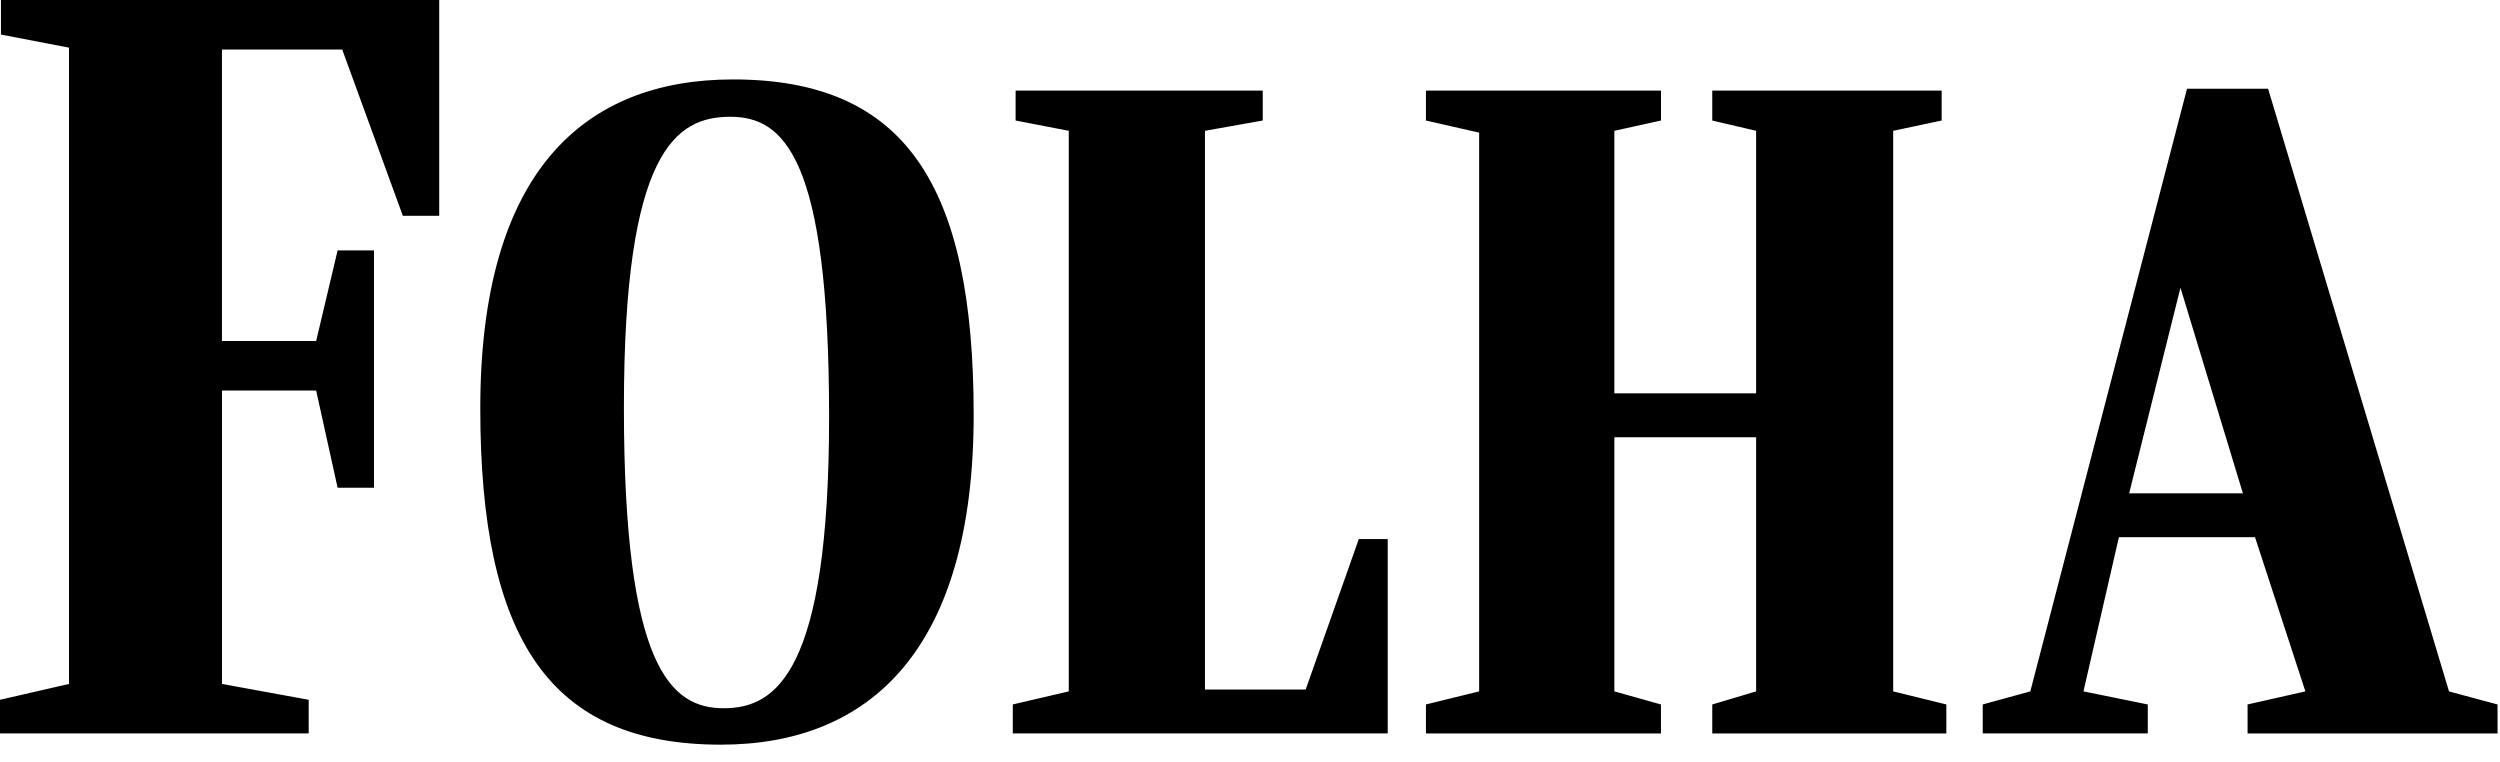 <svg xmlns="http://www.w3.org/2000/svg" width="105" height="32" viewBox="0 0 105 32" fill="none"><path fill-rule="evenodd" clip-rule="evenodd" d="M0.04 1.452V-0.001H18.447V9.065H16.92L14.373 2.08H9.322V14.323H13.278L14.18 10.517H15.707V20.484H14.179L13.278 16.402H9.323V28.725L12.965 29.391V30.804H0V29.391L2.898 28.725V2.001L0.04 1.452ZM20.172 17.148C20.172 7.22 24.521 3.336 30.787 3.336C37.994 3.336 40.894 7.729 40.894 17.423C40.894 27.273 36.544 31.276 30.278 31.276C23.111 31.276 20.172 26.881 20.172 17.148ZM90.207 30.804H83.274V29.587L85.273 29.038L91.854 3.727H95.26L102.859 29.04L104.897 29.587V30.806H94.398V29.587L96.826 29.038L94.711 22.563H88.994L87.505 29.038L90.207 29.587V30.804ZM58.284 30.804H42.537V29.587L44.888 29.038V5.494L42.656 5.062V3.806H53.035V5.062L50.608 5.494V28.961H54.838L57.069 22.642H58.284V30.804ZM59.89 5.062V3.806H69.762V5.062L67.803 5.494V16.521H73.757V5.494L71.915 5.062V3.806H81.55V5.062L79.514 5.494V29.038L81.746 29.587V30.806H71.915V29.587L73.757 29.038V18.364H67.803V29.038L69.76 29.587V30.806H59.89V29.587L62.124 29.038V5.571L59.89 5.062ZM34.822 17.502C34.822 6.554 32.903 4.905 30.67 4.905C28.398 4.905 26.204 6.317 26.204 17.11C26.204 28.018 28.163 29.746 30.396 29.746C32.589 29.746 34.822 28.255 34.822 17.502ZM91.579 12.086L89.424 20.72H94.202L91.58 12.086H91.579Z" fill="black"></path></svg>